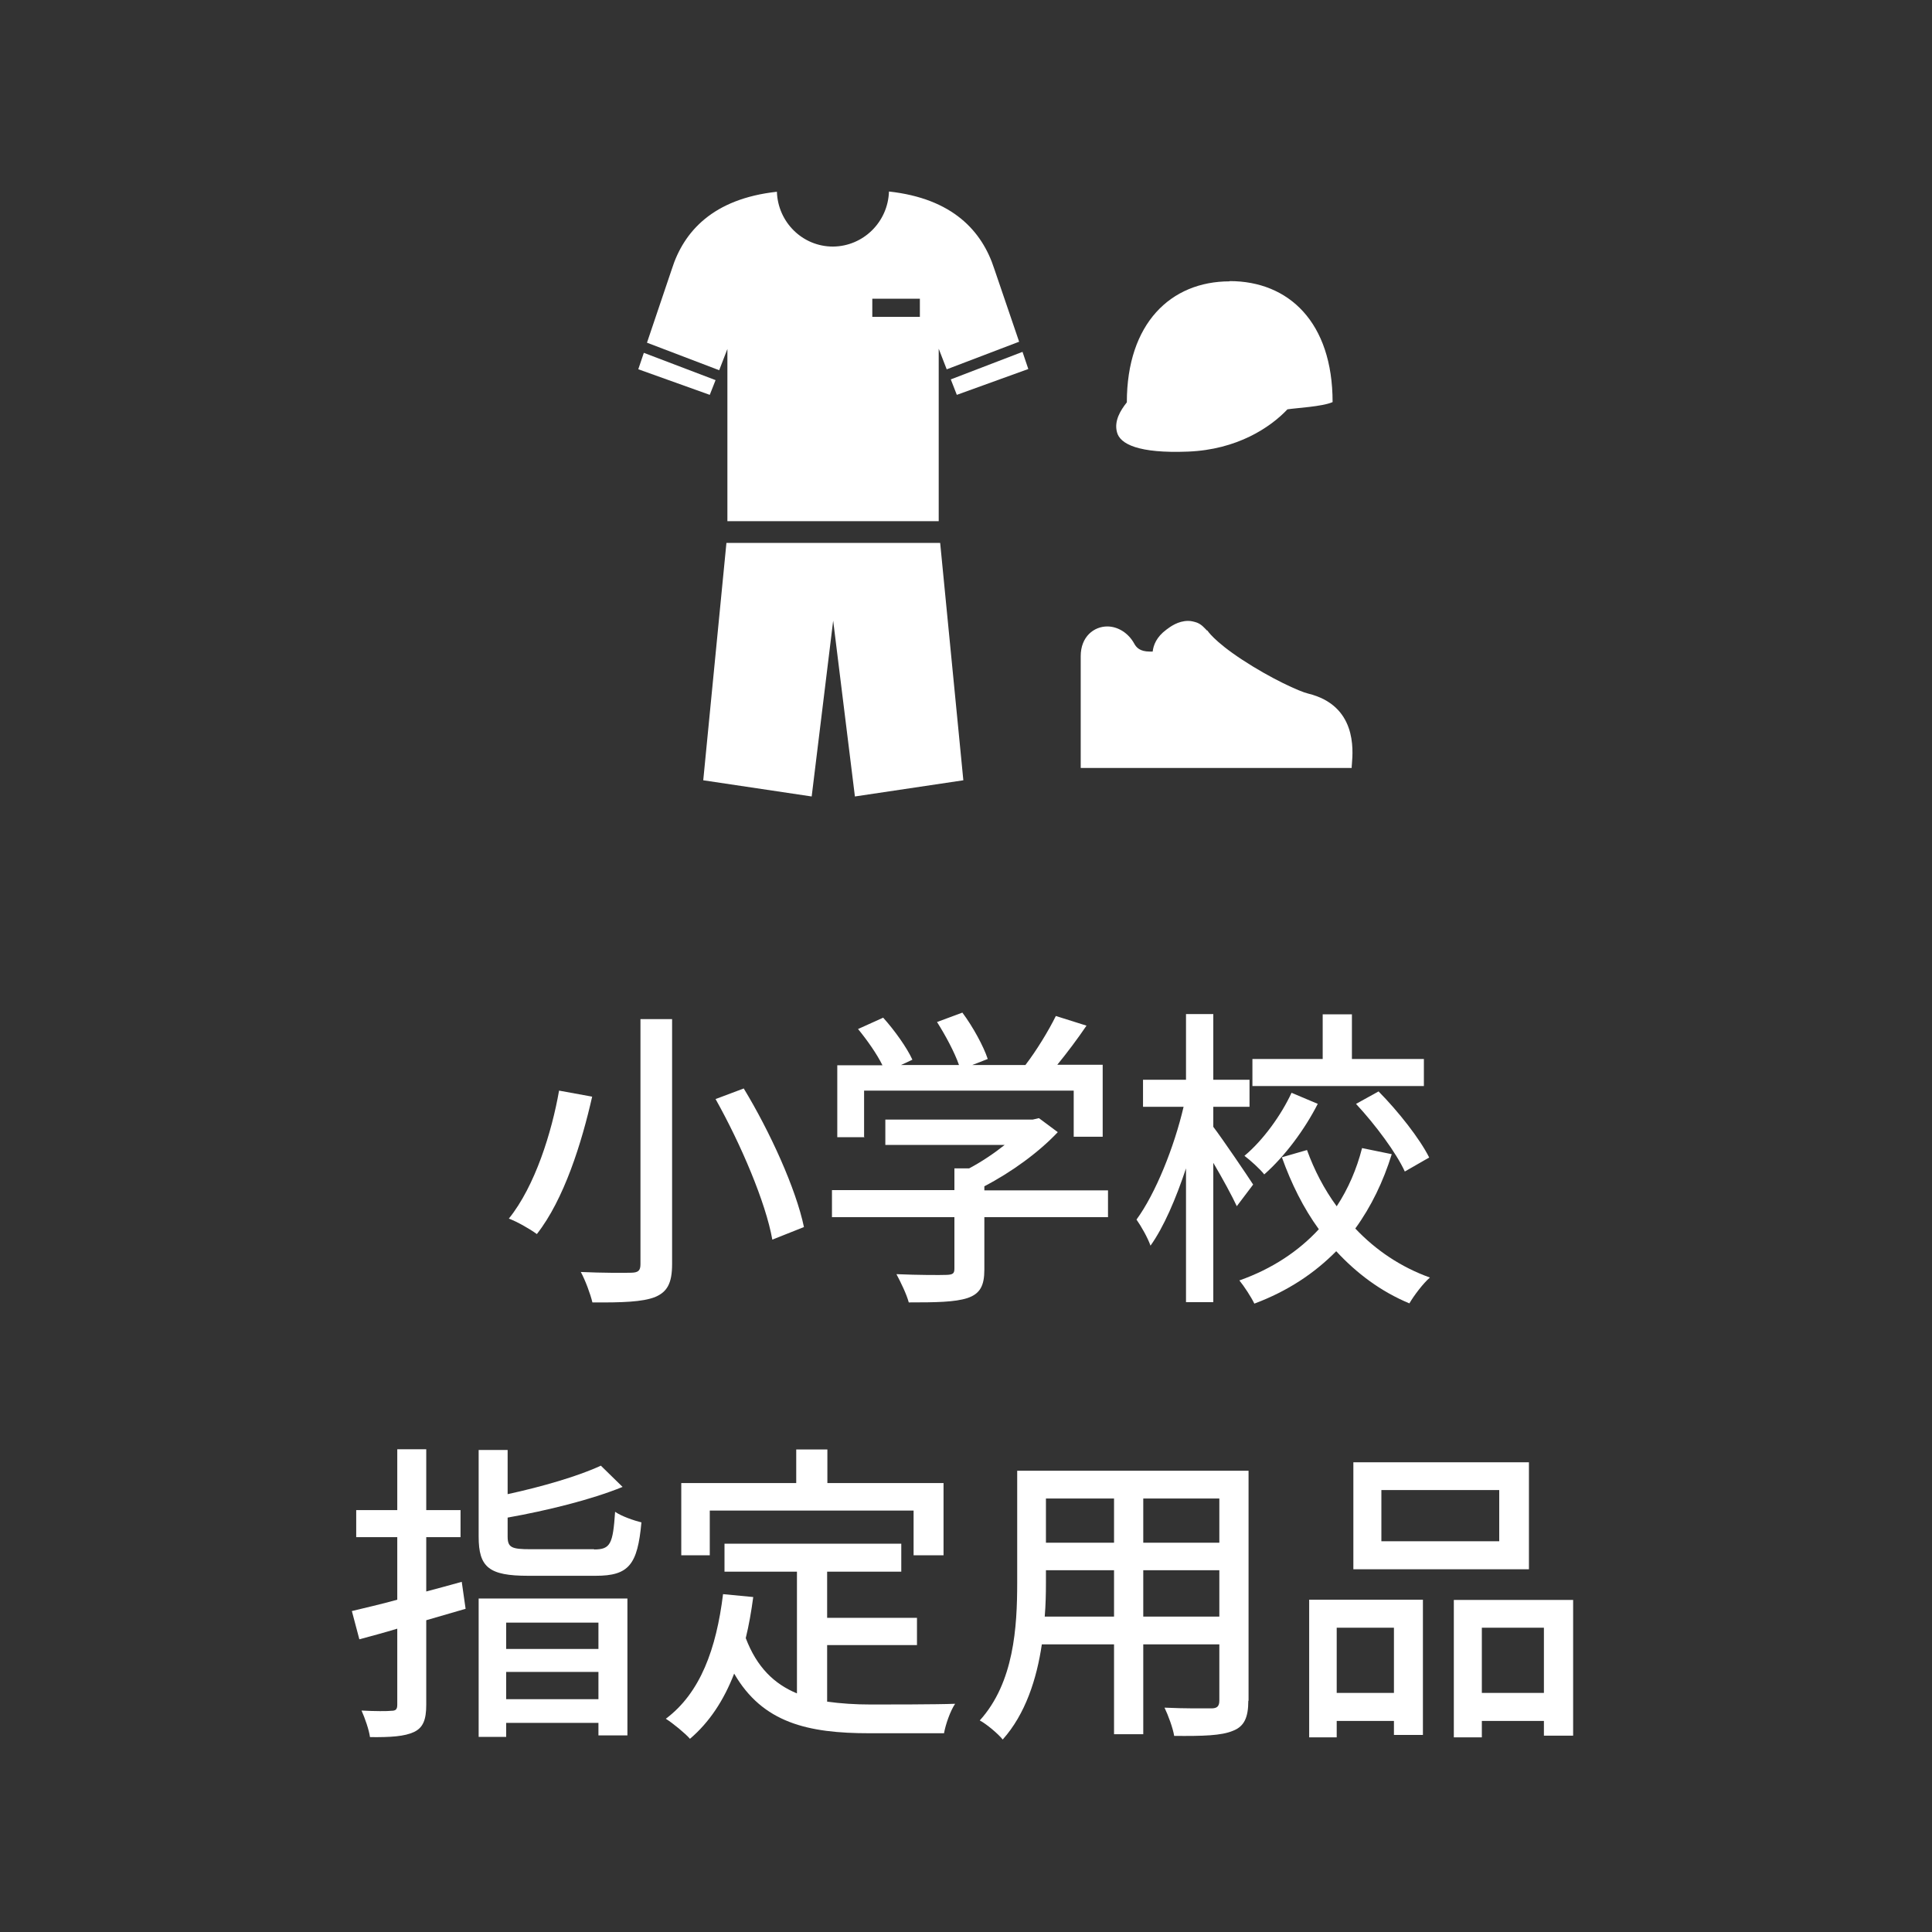 <?xml version="1.0" encoding="UTF-8"?>
<svg id="a" data-name="レイヤー 1" xmlns="http://www.w3.org/2000/svg" viewBox="0 0 80 80">
  <rect x="0" y="0" width="80" height="80" fill="#333333" stroke="none"/>
  <defs>
    <style>
      .b {
        fill: #fff;
        stroke-width: 0px;
      }
    </style>
  </defs>
  <g>
    <path class="b" d="m24.52,45.41c-.43,1.9-1.16,4.25-2.29,5.69-.3-.22-.83-.52-1.16-.64,1.09-1.35,1.78-3.59,2.08-5.3l1.37.25Zm3.31-3.22v10.15c0,.81-.21,1.16-.71,1.37-.52.2-1.35.23-2.59.22-.08-.34-.29-.91-.48-1.26.88.04,1.83.04,2.11.03.27-.01.36-.09.36-.35v-10.15h1.31Zm2.96,2.87c1.1,1.81,2.17,4.17,2.5,5.75l-1.31.52c-.27-1.53-1.3-3.95-2.35-5.82l1.17-.44Z"/>
    <path class="b" d="m45.88,50.4h-5.12v2.17c0,.66-.17,1-.7,1.18-.53.17-1.3.18-2.43.18-.09-.34-.33-.83-.51-1.17.91.04,1.82.04,2.08.03.26-.01.32-.06.32-.26v-2.13h-5.07v-1.12h5.07v-.9h.61c.51-.27,1.03-.62,1.47-.97h-4.94v-1.05h6.1l.26-.06.78.58c-.78.83-1.92,1.66-3.04,2.24v.17h5.12v1.12Zm-10.08-3.31h-1.13v-2.98h1.87c-.23-.47-.64-1.05-1.01-1.5l1.04-.47c.47.52.99,1.25,1.21,1.74l-.47.22h2.4c-.18-.52-.56-1.23-.91-1.78l1.05-.39c.44.59.88,1.4,1.05,1.92l-.64.25h2.2c.46-.6.96-1.42,1.26-2.03l1.27.4c-.38.56-.81,1.13-1.21,1.62h1.88v2.98h-1.2v-1.91h-8.68v1.91Z"/>
    <path class="b" d="m51.22,49.96c-.2-.43-.6-1.17-.98-1.81v5.77h-1.13v-5.54c-.42,1.26-.92,2.43-1.47,3.2-.12-.34-.39-.81-.58-1.08.79-1.08,1.56-3,1.95-4.67h-1.68v-1.12h1.78v-2.72h1.13v2.72h1.5v1.12h-1.5v.83c.36.47,1.42,2.03,1.65,2.39l-.68.9Zm6.41-2.17c-.35,1.13-.85,2.17-1.51,3.08.85.9,1.89,1.6,3.09,2.03-.27.23-.66.74-.85,1.07-1.18-.49-2.18-1.24-3.03-2.16-.9.91-2,1.65-3.39,2.17-.13-.27-.43-.73-.62-.96,1.36-.48,2.46-1.22,3.29-2.12-.64-.88-1.14-1.89-1.53-2.98l1.04-.3c.3.83.71,1.62,1.23,2.33.48-.73.83-1.55,1.05-2.41l1.22.25Zm-3.06-2.09c-.55,1.08-1.37,2.18-2.22,2.93-.18-.23-.57-.58-.82-.77.78-.65,1.53-1.7,1.95-2.61l1.09.46Zm4.39-.73h-7.1v-1.12h2.91v-1.85h1.21v1.85h2.98v1.12Zm-1.87.23c.81.82,1.7,1.95,2.09,2.73l-1.01.58c-.35-.77-1.22-1.94-2.02-2.8l.94-.52Z"/>
    <path class="b" d="m19.27,66.62l-1.62.47v3.5c0,.62-.13.95-.51,1.13-.39.18-.95.22-1.82.21-.04-.3-.21-.79-.35-1.1.55.03,1.08.03,1.23.01.18,0,.25-.05.25-.25v-3.15c-.56.17-1.09.31-1.57.44l-.31-1.17c.52-.13,1.17-.27,1.88-.47v-2.59h-1.7v-1.12h1.7v-2.52h1.2v2.52h1.42v1.12h-1.42v2.25c.48-.13.98-.26,1.47-.4l.16,1.12Zm.55-.43h6.16v5.67h-1.2v-.52h-3.82v.58h-1.14v-5.73Zm4.78-2.03c.68,0,.78-.23.87-1.56.27.19.78.36,1.09.44-.16,1.75-.52,2.21-1.89,2.21h-2.8c-1.62,0-2.05-.35-2.05-1.62v-3.59h1.2v1.83c1.43-.31,2.94-.75,3.86-1.18l.9.88c-1.3.53-3.13.98-4.76,1.27v.78c0,.46.16.53.95.53h2.63Zm-3.64,3.03v1.09h3.82v-1.09h-3.82Zm3.82,3.17v-1.13h-3.82v1.13h3.82Z"/>
    <path class="b" d="m34.24,70.46c.57.08,1.18.12,1.83.12.56,0,2.74,0,3.48-.03-.2.29-.4.87-.46,1.22h-3.09c-2.55,0-4.42-.43-5.6-2.47-.43,1.11-1.03,2.02-1.83,2.7-.19-.22-.7-.64-1-.83,1.43-1.07,2.09-2.89,2.37-5.16l1.25.12c-.08.6-.18,1.17-.31,1.7.46,1.21,1.18,1.9,2.12,2.29v-5.04h-3v-1.16h7.32v1.16h-3.07v1.91h3.72v1.13h-3.72v2.34Zm-4.85-6.06h-1.18v-2.99h4.76v-1.39h1.29v1.39h4.81v2.99h-1.24v-1.85h-8.44v1.85Z"/>
    <path class="b" d="m51.69,70.42c0,.7-.17,1.07-.64,1.25-.48.2-1.23.22-2.43.21-.05-.32-.25-.86-.4-1.17.83.04,1.69.03,1.94.03.23,0,.33-.08.33-.32v-2.33h-3.15v3.72h-1.21v-3.72h-2.99c-.21,1.43-.68,2.89-1.62,3.94-.18-.23-.68-.65-.95-.79,1.42-1.57,1.55-3.87,1.55-5.71v-4.63h9.58v9.53Zm-5.56-3.48v-1.92h-2.82v.52c0,.44-.01.92-.05,1.4h2.87Zm-2.82-4.89v1.83h2.82v-1.83h-2.82Zm7.18,0h-3.15v1.83h3.15v-1.83Zm0,4.89v-1.92h-3.15v1.92h3.15Z"/>
    <path class="b" d="m54.21,66.24h4.71v5.6h-1.2v-.58h-2.37v.68h-1.14v-5.69Zm1.14,1.16v2.7h2.37v-2.7h-2.37Zm7.96-2.42h-7.27v-4.43h7.27v4.43Zm-1.23-3.28h-4.88v2.12h4.88v-2.12Zm3.06,4.54v5.63h-1.21v-.61h-2.57v.68h-1.16v-5.69h4.94Zm-1.21,3.86v-2.7h-2.57v2.7h2.57Z"/>
  </g>
  <g>
    <g>
      <polygon class="b" points="26.66 14.61 26.43 15.29 29.39 16.35 29.63 15.74 26.66 14.61"/>
      <path class="b" d="m39.21,15.29l2.99-1.14-1.03-3.02h0c-.5-1.55-1.71-2.91-4.36-3.2-.04,1.26-1.06,2.27-2.32,2.28-1.26,0-2.28-1.01-2.32-2.27-2.65.29-3.86,1.65-4.35,3.2h0s-1.03,3.05-1.03,3.05l2.99,1.14.34-.88v7.13h8.75s0-7.14,0-7.14l.33.85Zm-1.12-2.17h-1.97v-.75h1.97v.75Z"/>
      <polygon class="b" points="42.34 14.57 39.37 15.71 39.62 16.35 42.58 15.28 42.34 14.57"/>
    </g>
    <polygon class="b" points="38.93 22.48 30.08 22.48 29.12 32.31 33.61 32.98 34.5 25.7 35.4 32.98 39.89 32.31 38.93 22.48"/>
    <path class="b" d="m49.99,26.12c-.14-.14-.23-.26-.43-.34-.12-.04-.24-.07-.36-.07h0c-.42,0-.74.24-.9.36-.42.31-.54.65-.57.91-.04,0-.08,0-.12,0-.41,0-.56-.17-.65-.34-.24-.43-.67-.7-1.11-.7-.55,0-1.1.42-1.1,1.23v4.63h11.22s0-.1.01-.17c.05-.6.19-2.42-1.81-2.91-.35-.08-1.54-.62-2.73-1.4s-1.45-1.22-1.45-1.22Z"/>
    <path class="b" d="m50.92,11.65c-2.44,0-4.26,1.74-4.26,5.01-.27.34-.53.77-.41,1.23.12.5.9.89,2.94.81s3.41-1,4.12-1.75c.38-.06,1.44-.11,1.87-.3,0-3.31-1.82-5.01-4.26-5.01Z"/>
  </g>
</svg>